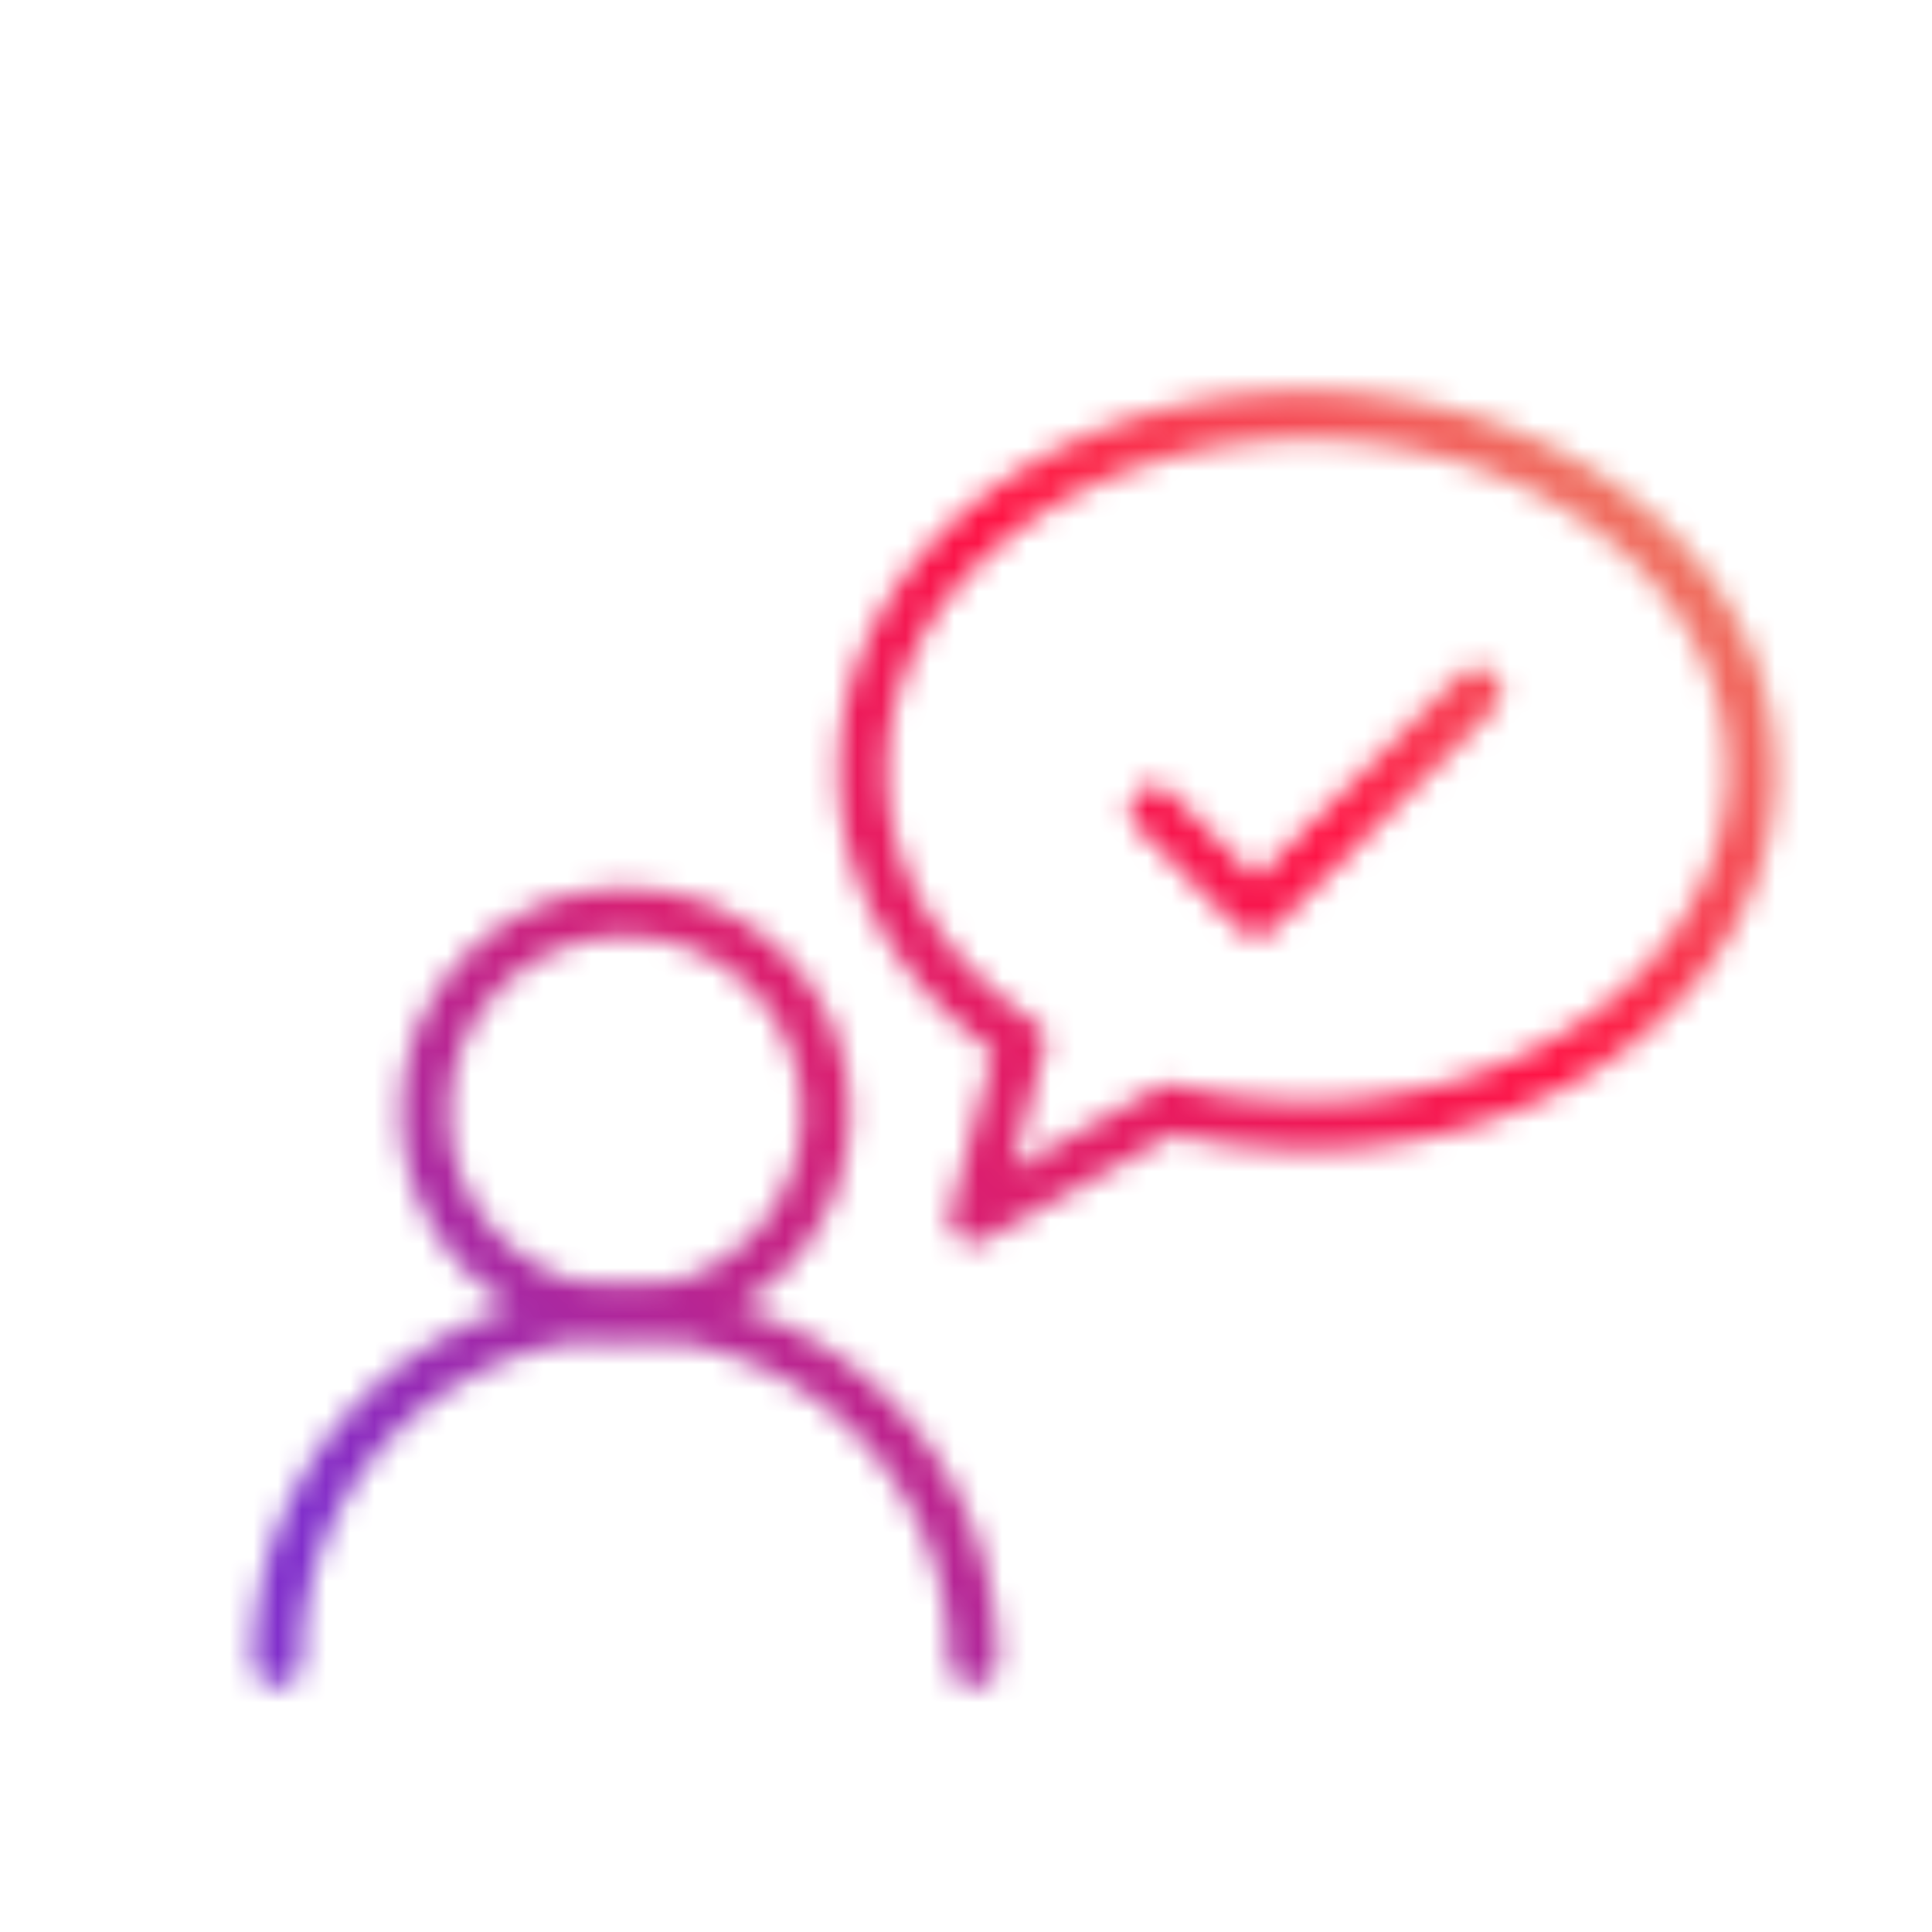 <svg width="80" height="80" viewBox="0 0 80 80" xmlns="http://www.w3.org/2000/svg">
    <defs>
        <linearGradient id="svg-defs-gradient-icon-client-stories" x1="15" y1="65" x2="65" y2="15" gradientUnits="userSpaceOnUse">
            <stop offset="0" stop-color="#812FCB" />
			<stop offset="0.4" stop-color="#D91F71" />
            <stop offset="0.7" stop-color="#FF1445" />
            <stop offset="1" stop-color="#ED7E65" />

        </linearGradient>
        <mask id="svg-defs-mask-icon-client-stories">
            <path fill="none" stroke="#fff" stroke-linecap="round" stroke-linejoin="round" stroke-width="2" d="M9.489,65.8a14.411,14.411,0,0,1,28.822,0" />
            <circle fill="none" stroke="#fff" stroke-linejoin="round" stroke-width="2" cx="23.9" cy="43.067" r="8.31" />
            <path fill="none" stroke="#fff" stroke-linejoin="round" stroke-width="2" d="M40.279,40.158l-1.957,7.3L46.445,42.9a22.706,22.706,0,0,0,3.937.645c.568,0,1.093.065,1.749.065h.405c9.84-.164,17.756-6.505,17.975-14.356v-.349c0-8.124-8.244-14.706-18.391-14.706s-18.4,6.56-18.4,14.706C33.729,33.478,36.277,37.458,40.279,40.158Z" />
            <polyline fill="none" stroke="#fff" stroke-linecap="round" stroke-linejoin="round" stroke-width="2" points="45.778 30.537 50.021 34.779 59.172 25.627" />
        </mask>
    </defs>
    <rect width="80" height="80" fill="url(#svg-defs-gradient-icon-client-stories)" x="2" y="3" mask="url(#svg-defs-mask-icon-client-stories)" />
</svg>
